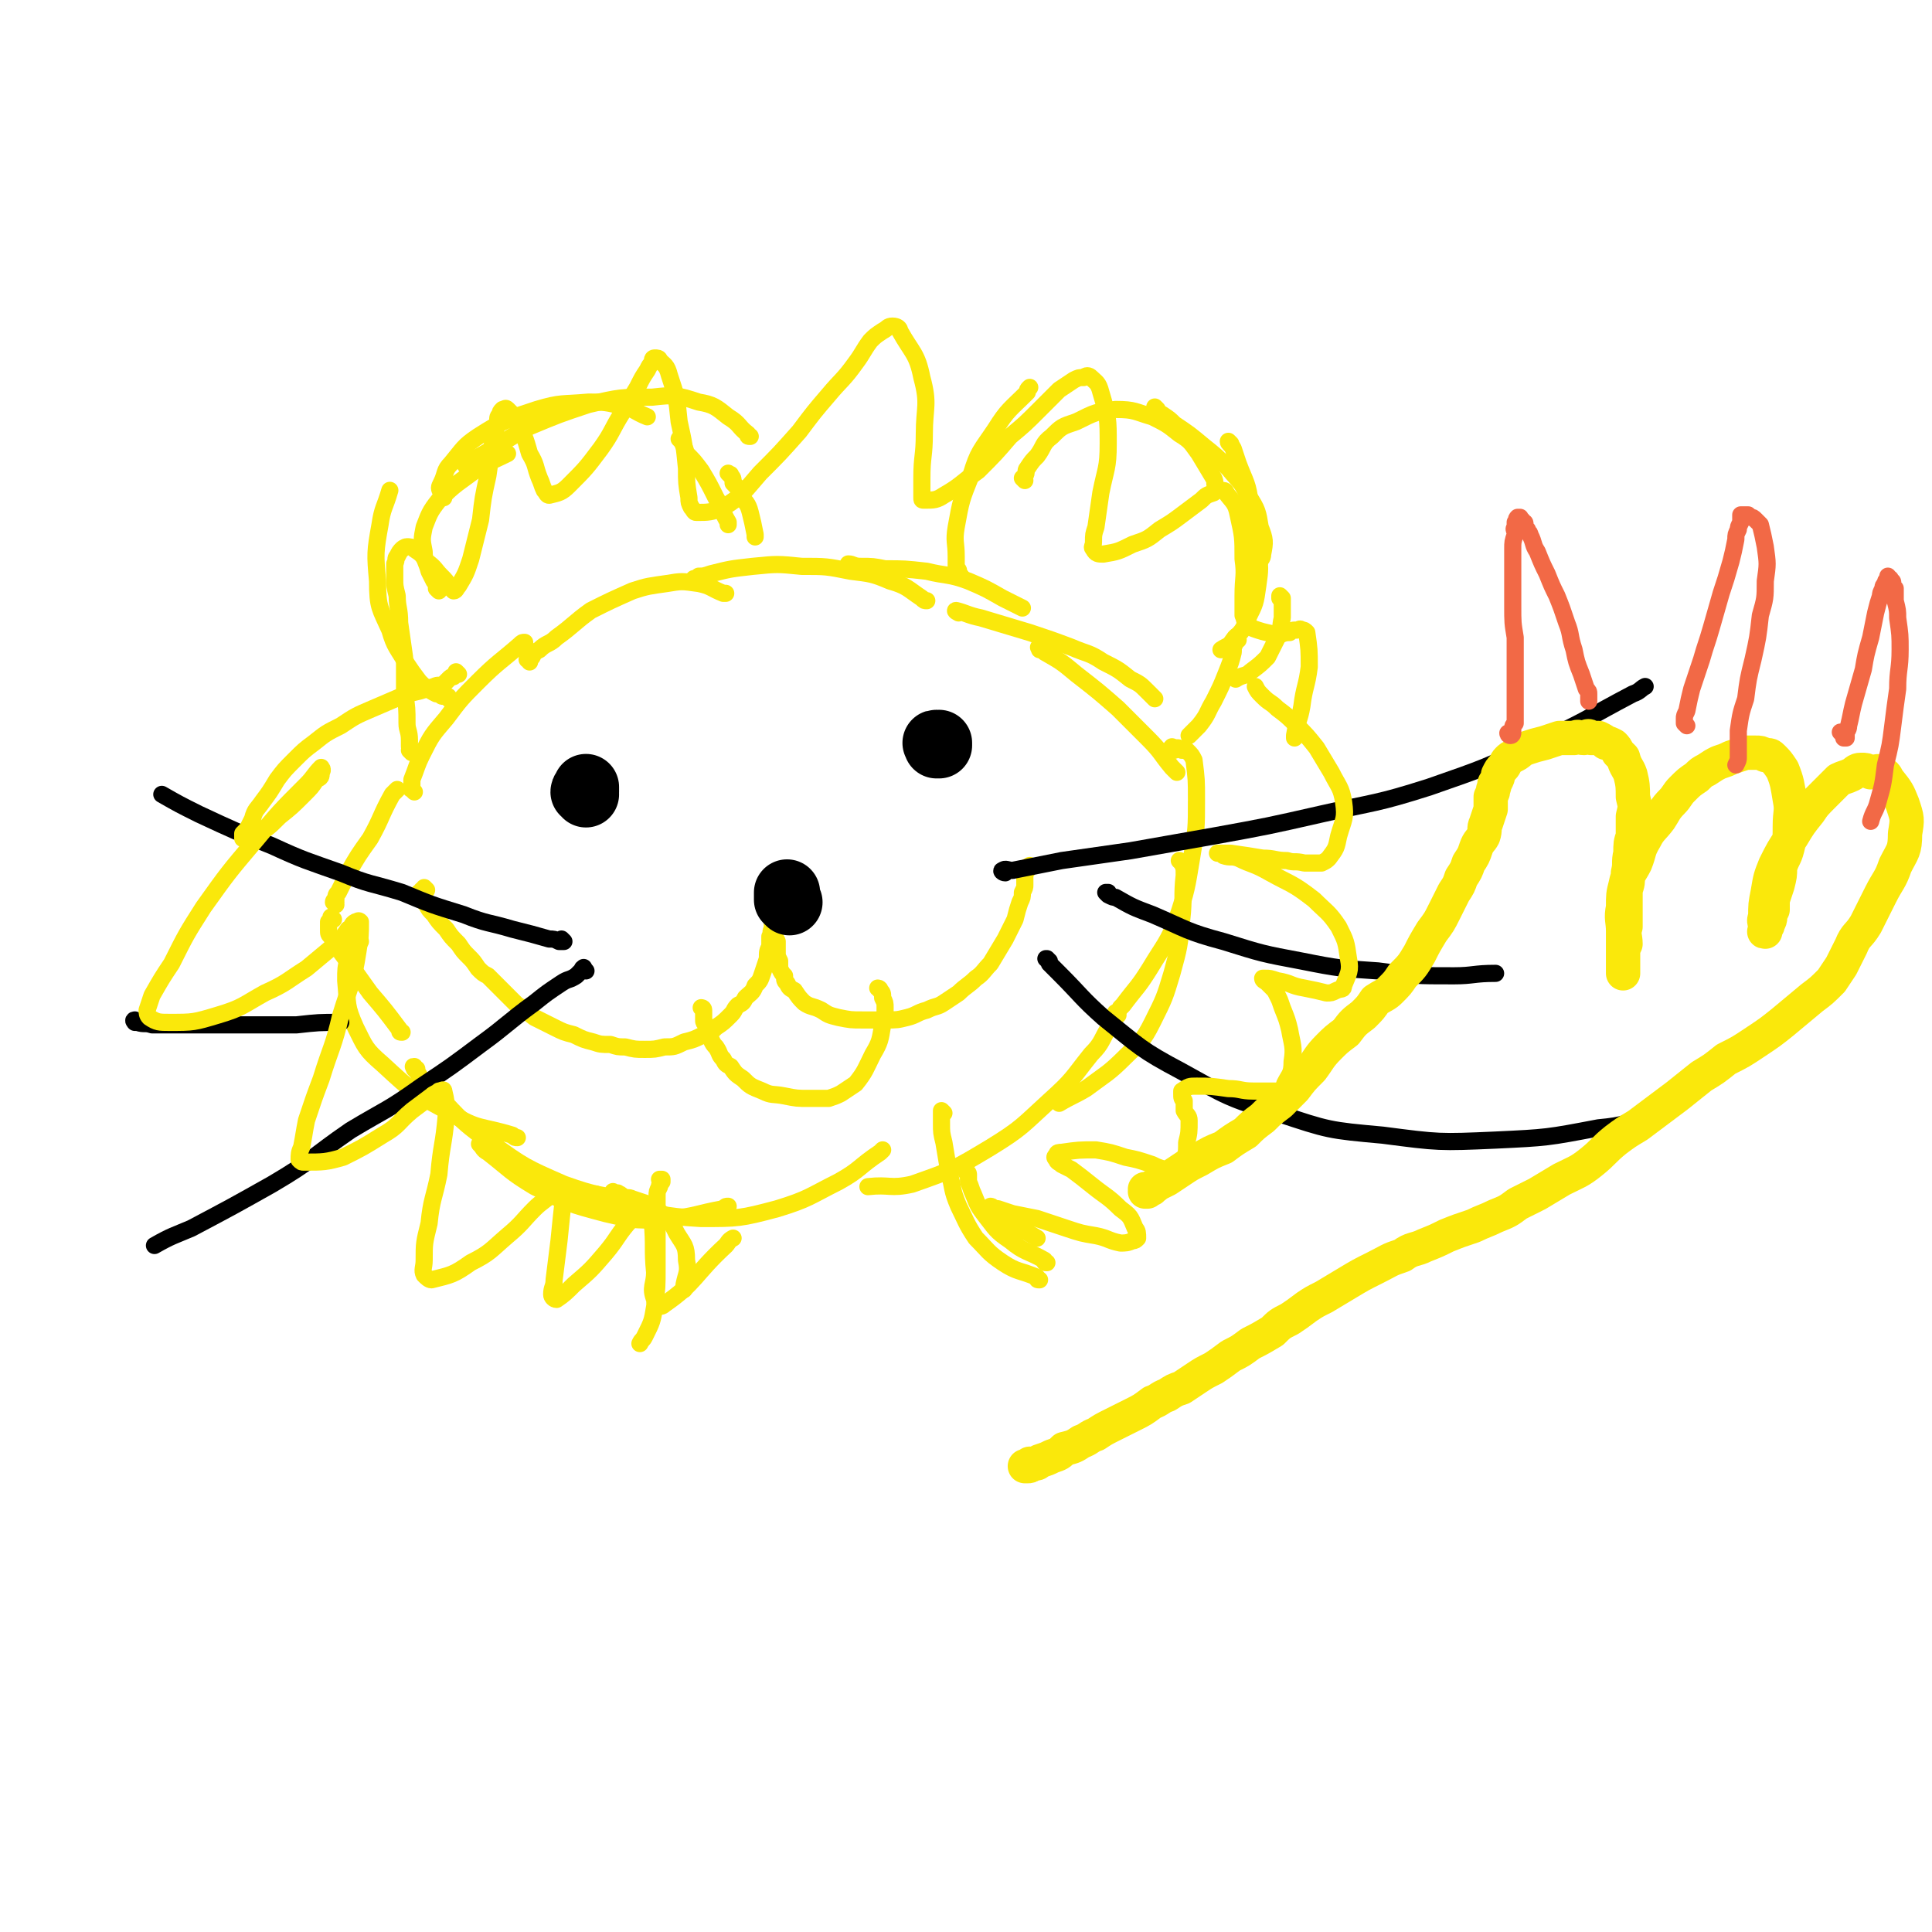 <svg viewBox='0 0 788 788' version='1.1' xmlns='http://www.w3.org/2000/svg' xmlns:xlink='http://www.w3.org/1999/xlink'><g fill='none' stroke='#FAE80B' stroke-width='7' stroke-linecap='round' stroke-linejoin='round'><path d='M137,369c0,-1 -1,-1 -1,-1 0,-1 1,0 1,0 0,0 0,0 0,0 0,0 -1,0 -1,0 0,-1 1,-1 1,-1 0,-2 0,-2 1,-3 2,-4 2,-4 4,-8 4,-7 4,-7 9,-14 5,-9 4,-9 9,-18 1,-1 1,-1 2,-2 '/><path d='M169,323c0,0 -1,-1 -1,-1 0,0 0,0 0,0 0,0 -1,0 0,-1 0,-2 0,-2 0,-3 2,-5 2,-6 4,-10 4,-8 4,-8 10,-15 6,-8 6,-8 13,-15 8,-8 9,-8 17,-15 1,-1 1,-1 2,-1 '/><path d='M216,270c0,-1 -1,-1 -1,-1 0,-1 0,0 1,0 0,0 0,-1 1,-1 1,-2 1,-2 3,-3 3,-3 4,-2 7,-5 7,-5 7,-6 14,-11 8,-4 8,-4 17,-8 6,-2 7,-2 14,-3 6,-1 6,-1 13,0 5,1 5,2 10,4 0,0 0,0 1,0 '/><path d='M285,237c0,-1 -1,-1 -1,-1 0,-1 1,0 1,0 -1,0 -2,0 -2,0 1,0 1,0 2,-1 2,0 2,0 5,-1 8,-2 8,-2 17,-3 10,-1 10,-1 20,0 10,0 10,0 20,2 8,1 9,1 16,4 7,2 7,3 13,7 1,1 1,1 2,1 '/><path d='M347,231c0,0 -1,-1 -1,-1 2,0 2,1 5,1 5,0 5,0 10,1 8,0 8,0 17,1 8,2 9,1 17,4 7,3 7,3 14,7 4,2 4,2 8,4 '/><path d='M391,250c0,0 -2,-1 -1,-1 4,1 5,2 10,3 10,3 10,3 20,6 9,3 9,3 17,6 7,3 7,2 13,6 6,3 6,3 11,7 4,2 4,2 7,5 1,1 1,1 3,3 '/><path d='M425,265c-1,0 -1,-1 -1,-1 -1,0 0,0 0,1 1,0 1,0 2,1 7,4 7,4 13,9 9,7 9,7 17,14 6,6 6,6 12,12 6,6 5,6 10,12 1,1 1,1 2,2 '/><path d='M136,375c0,0 -1,-1 -1,-1 0,0 0,1 0,1 -1,1 -1,1 -1,1 0,0 0,1 0,1 0,1 0,1 0,2 0,2 0,2 1,3 3,5 3,5 6,9 5,7 5,7 10,14 6,7 6,7 12,15 0,1 0,1 1,1 '/><path d='M147,384c0,0 -1,-1 -1,-1 0,0 1,0 1,1 -1,1 -2,1 -2,2 -2,2 -2,2 -3,5 -1,4 -1,4 -1,9 1,10 0,10 4,19 4,8 4,9 11,15 13,12 13,12 28,20 11,7 12,5 25,9 1,1 1,1 2,1 '/><path d='M170,436c-1,0 -1,-1 -1,-1 -1,0 0,0 0,1 0,0 0,0 1,1 2,3 1,3 4,5 13,13 12,14 26,24 14,10 14,10 30,17 14,5 14,4 29,7 1,1 1,1 3,1 '/><path d='M197,468c-1,-1 -1,-1 -1,-1 -1,-1 0,0 0,0 1,1 1,2 3,3 9,7 9,8 19,14 14,7 14,7 29,11 13,3 13,3 27,2 10,-1 10,-2 21,-4 1,-1 1,-1 2,-1 '/><path d='M243,488c0,0 -1,-1 -1,-1 0,0 0,0 1,0 5,2 5,3 10,4 16,4 16,5 33,6 15,0 16,0 31,-4 13,-4 13,-5 25,-11 9,-5 8,-6 17,-12 1,-1 1,-1 1,-1 '/><path d='M479,306c-1,-1 -2,-1 -1,-1 0,-1 0,0 1,0 1,0 1,0 1,0 1,0 1,0 2,1 1,0 1,0 2,0 2,2 2,2 3,4 1,8 1,8 1,16 0,12 0,12 -2,24 -2,12 -2,13 -6,25 -4,10 -5,10 -11,20 -5,8 -5,7 -11,15 0,0 0,0 -1,1 '/><path d='M482,352c0,0 -1,-1 -1,-1 0,0 1,0 1,1 0,0 0,0 0,0 1,2 1,2 1,5 -1,9 0,9 -1,18 -1,11 -1,11 -4,22 -3,10 -3,10 -8,20 -4,8 -5,8 -11,14 -7,7 -8,7 -16,13 -5,3 -6,3 -11,6 '/><path d='M456,414c0,0 -1,-1 -1,-1 0,0 0,1 0,1 -1,2 -1,2 -2,4 -4,6 -3,7 -8,12 -8,10 -7,10 -17,19 -11,10 -11,11 -24,19 -15,9 -15,9 -32,15 -9,2 -9,0 -18,1 '/><path d='M251,487c0,0 -1,-1 -1,-1 0,0 0,0 1,1 0,0 0,0 0,0 1,0 1,-1 1,0 1,0 1,0 2,1 2,1 2,0 4,1 3,1 3,1 6,2 3,2 4,2 7,5 3,3 3,3 5,7 3,5 4,5 4,11 1,5 0,5 -1,10 0,1 0,1 0,2 '/><path d='M270,482c0,0 -1,-1 -1,-1 0,0 0,0 1,0 0,1 0,1 0,1 -1,1 -1,1 -1,2 -1,2 -1,2 -1,4 0,4 0,4 0,9 0,10 0,10 0,20 0,8 0,8 -1,16 -1,6 -1,6 -4,12 -1,2 -1,1 -2,3 '/><path d='M385,454c0,0 -1,-1 -1,-1 0,0 0,1 0,1 0,1 0,1 0,2 0,1 0,1 0,2 0,4 0,4 1,8 1,6 1,6 2,12 2,7 1,7 4,14 3,6 3,7 7,13 5,5 5,6 11,10 6,4 7,3 14,6 0,1 0,1 1,1 '/><path d='M395,479c0,0 -1,-1 -1,-1 0,0 1,0 1,1 0,1 0,1 0,3 1,2 1,3 2,5 2,5 2,5 5,9 4,5 4,6 10,10 6,5 7,4 14,8 0,1 0,1 1,1 '/><path d='M406,496c0,0 -1,-1 -1,-1 0,0 0,0 0,1 1,0 1,0 1,1 3,1 3,1 6,3 6,2 6,2 11,5 '/><path d='M183,285c0,-1 0,-1 -1,-1 0,-1 0,0 -1,0 -1,0 -1,0 -1,-1 -1,0 -1,0 -2,0 -2,-1 -2,-1 -3,-2 -2,-1 -2,-1 -4,-3 -3,-4 -3,-4 -5,-7 -4,-7 -5,-7 -7,-14 -4,-9 -5,-9 -5,-20 -1,-11 -1,-12 1,-23 1,-7 2,-7 4,-14 '/><path d='M179,241c0,0 0,0 -1,-1 0,0 0,0 0,0 0,-2 0,-2 -1,-3 -1,-2 -1,-2 -2,-4 -1,-4 -2,-4 -2,-8 -1,-5 -1,-5 0,-10 2,-5 2,-6 6,-11 7,-7 8,-7 16,-13 5,-3 6,-3 12,-6 '/><path d='M181,203c0,0 -1,-1 -1,-1 0,0 0,0 0,0 0,0 0,0 0,-1 -1,-2 -1,-2 0,-4 2,-4 1,-5 4,-8 5,-6 5,-7 11,-11 11,-7 12,-7 24,-11 10,-3 10,-2 21,-3 7,0 7,0 15,2 4,1 4,2 9,4 0,0 0,0 0,0 '/><path d='M191,190c-1,0 -1,-1 -1,-1 -1,0 0,1 0,1 2,-1 2,-2 4,-3 11,-6 11,-7 22,-13 12,-5 12,-5 24,-9 13,-3 13,-3 26,-3 9,-1 10,-1 19,2 6,1 7,2 12,6 5,3 4,4 8,7 0,1 0,1 1,1 '/><path d='M278,180c0,0 -1,-1 -1,-1 0,0 1,0 1,1 1,2 1,2 2,5 3,3 3,3 6,7 3,5 3,5 6,11 3,5 2,5 5,10 0,1 0,1 0,1 '/><path d='M298,194c0,0 -1,-1 -1,-1 0,0 0,0 0,0 1,1 1,0 1,1 1,1 1,1 1,3 2,2 2,2 3,5 2,3 3,3 4,7 1,4 1,4 2,9 0,0 0,0 0,1 '/><path d='M392,235c0,0 0,0 -1,-1 0,0 0,0 0,-1 0,-1 -1,-1 -1,-1 0,-3 0,-3 0,-5 0,-6 -1,-6 0,-12 2,-11 2,-11 6,-21 3,-10 4,-10 10,-19 5,-8 6,-8 13,-15 0,-1 0,-1 1,-2 '/><path d='M418,196c0,0 -1,-1 -1,-1 0,0 1,0 1,-1 1,-1 0,-2 1,-3 2,-3 2,-3 4,-5 3,-4 2,-5 6,-8 4,-4 4,-4 10,-6 8,-4 8,-4 16,-5 8,0 8,1 15,3 6,3 6,3 11,7 5,3 5,4 8,8 3,5 3,5 6,10 1,2 0,2 1,4 '/><path d='M472,167c0,0 -1,-1 -1,-1 0,0 0,0 0,0 2,2 1,2 3,3 3,2 3,2 5,4 6,4 6,4 12,9 5,4 5,4 10,9 5,6 5,5 8,11 4,6 4,7 5,13 2,5 2,6 1,11 0,2 -1,2 -2,4 '/><path d='M502,181c0,0 -1,-1 -1,-1 0,1 1,1 2,3 1,3 1,3 2,6 3,8 4,8 5,17 2,9 2,9 3,18 1,8 1,8 0,15 -1,7 -1,7 -4,13 -2,5 -2,5 -6,9 -2,3 -2,2 -5,4 '/><path d='M523,244c0,0 -1,-1 -1,-1 0,0 0,0 0,1 1,0 1,0 1,0 0,1 0,2 0,3 0,2 0,2 0,5 -1,4 0,4 -2,8 -2,4 -2,4 -4,8 -3,3 -3,3 -7,6 -2,2 -3,1 -6,3 '/><path d='M505,261c0,-1 -1,-2 -1,-1 -1,0 0,1 0,2 -1,2 -1,2 -1,4 -1,4 -1,4 -3,9 -2,5 -2,5 -5,11 -3,5 -2,5 -6,10 -2,2 -2,2 -4,4 '/><path d='M174,363c0,0 -1,-1 -1,-1 0,0 0,1 0,1 -1,0 -1,0 -1,0 0,1 0,1 0,1 0,0 -1,0 -1,0 0,0 1,0 1,1 0,1 0,1 0,1 1,2 1,2 2,3 1,2 1,2 3,4 2,3 2,3 5,6 2,3 2,3 5,6 2,3 2,3 4,5 2,2 2,2 4,5 2,2 2,2 4,3 2,2 2,2 4,4 2,2 2,2 4,4 2,2 2,2 4,4 4,2 3,2 7,5 4,2 4,2 8,4 4,2 4,2 8,3 4,2 4,2 8,3 3,1 3,1 7,1 3,1 3,1 6,1 4,1 4,1 8,1 4,0 4,0 8,-1 4,0 4,0 8,-2 4,-1 4,-1 8,-3 3,-1 3,-1 5,-3 3,-2 3,-2 6,-5 2,-2 1,-2 3,-4 2,-1 2,-1 3,-3 2,-2 3,-2 4,-5 2,-2 2,-2 3,-5 1,-3 1,-3 2,-6 0,-3 0,-3 1,-5 0,-2 0,-2 0,-4 1,-2 0,-2 1,-3 0,-1 0,-1 0,-3 0,-1 0,-1 0,-2 0,-1 0,-1 0,-1 0,-1 0,-1 0,-2 0,0 0,0 0,0 0,-1 0,-1 0,-1 0,0 0,-1 0,0 0,0 -1,0 0,1 0,1 0,1 0,1 0,1 0,1 0,2 0,1 1,1 1,3 0,1 0,1 0,3 0,2 0,2 1,4 0,2 0,2 0,4 0,2 0,2 1,4 0,2 0,2 0,3 1,2 1,2 2,3 0,2 0,2 1,3 1,2 1,2 3,3 2,3 2,3 4,5 3,2 3,1 7,3 3,2 3,2 7,3 5,1 5,1 10,1 4,0 4,0 9,0 5,0 5,0 9,-1 4,-1 4,-2 8,-3 4,-2 4,-1 7,-3 3,-2 3,-2 6,-4 3,-3 4,-3 7,-6 3,-2 3,-3 6,-6 3,-5 3,-5 6,-10 2,-4 2,-4 4,-8 1,-4 1,-4 2,-7 1,-2 1,-2 1,-4 1,-2 1,-2 1,-3 0,-1 0,-1 0,-3 0,-1 0,-1 0,-2 0,-1 1,-1 1,-1 0,-1 0,-1 0,-1 0,-1 0,0 1,-1 0,0 0,0 0,0 '/><path d='M287,412c0,0 -1,-1 -1,-1 0,0 1,0 1,1 0,0 0,0 0,0 0,1 0,1 0,1 0,0 0,0 0,1 0,0 0,0 0,0 0,1 0,1 0,2 0,1 0,1 1,2 0,1 0,1 1,2 1,2 0,2 1,4 1,2 1,2 2,3 2,3 1,3 3,5 1,2 1,2 3,3 2,3 2,3 5,5 3,3 3,3 8,5 4,2 4,1 9,2 5,1 5,1 10,1 4,0 4,0 8,0 3,-1 3,-1 5,-2 3,-2 3,-2 6,-4 4,-5 4,-6 7,-12 3,-5 3,-6 4,-12 1,-4 1,-4 1,-7 0,-2 0,-2 -1,-4 0,-2 0,-2 -1,-3 0,-1 -1,-1 -1,-1 '/></g>
<g fill='none' stroke='#000000' stroke-width='27' stroke-linecap='round' stroke-linejoin='round'><path d='M322,368c0,0 -1,-1 -1,-1 0,0 0,0 0,0 0,0 0,0 0,0 0,0 0,0 0,0 0,-1 0,-1 0,-2 0,0 0,0 0,0 0,-1 0,-1 0,-1 0,0 0,0 0,0 '/><path d='M239,324c0,-1 -1,-1 -1,-1 0,-1 1,0 1,0 0,0 0,0 0,0 0,-1 0,-1 0,-1 0,0 0,0 0,0 0,0 0,0 0,0 0,-1 0,-1 0,-1 0,0 0,0 0,0 '/><path d='M383,304c-1,0 -1,-1 -1,-1 -1,0 0,0 0,1 0,0 0,0 0,0 0,0 1,0 1,0 0,-1 0,-1 0,-1 0,0 0,0 0,0 '/></g>
<g fill='none' stroke='#000000' stroke-width='7' stroke-linecap='round' stroke-linejoin='round'><path d='M410,356c-1,0 -2,-1 -1,-1 1,-1 2,0 4,0 10,-2 10,-2 20,-4 14,-2 14,-2 28,-4 17,-3 17,-3 34,-6 22,-4 22,-4 44,-9 22,-5 22,-4 44,-11 23,-8 23,-8 44,-18 20,-9 20,-10 39,-20 3,-1 3,-2 5,-3 '/><path d='M428,392c-1,0 -1,-1 -1,-1 -1,0 0,0 0,0 1,1 1,1 1,2 2,2 2,2 4,4 9,9 9,10 18,18 15,12 15,13 32,22 18,10 19,11 39,17 21,7 21,7 43,9 23,3 23,3 46,2 21,-1 21,-1 42,-5 11,-1 11,-2 21,-5 '/><path d='M452,365c0,0 -1,-1 -1,-1 0,0 1,0 1,0 0,0 0,0 0,0 0,1 0,1 0,1 2,1 2,1 3,1 7,4 7,4 15,7 14,6 14,7 29,11 16,5 16,5 32,8 15,3 16,3 31,4 15,2 15,2 31,2 8,0 8,-1 17,-1 '/><path d='M230,384c0,0 -1,-1 -1,-1 0,0 1,1 1,1 0,0 0,0 0,0 -1,0 -1,0 -2,0 -2,-1 -2,-1 -4,-1 -7,-2 -7,-2 -15,-4 -10,-3 -10,-2 -20,-6 -13,-4 -13,-4 -25,-9 -13,-4 -13,-3 -25,-8 -14,-5 -15,-5 -28,-11 -15,-6 -15,-6 -30,-13 -8,-4 -8,-4 -15,-8 '/><path d='M239,396c-1,-1 -1,-2 -1,-1 -1,0 0,0 -1,1 0,0 0,0 0,0 -1,1 -1,1 -2,2 -3,2 -3,1 -6,3 -6,4 -6,4 -11,8 -11,8 -11,9 -22,17 -12,9 -12,9 -24,17 -14,10 -14,9 -29,18 -16,11 -15,12 -32,22 -16,9 -16,9 -33,18 -7,3 -8,3 -15,7 '/><path d='M56,417c-1,0 -1,-1 -1,-1 -1,0 0,1 0,1 1,0 1,0 1,0 3,1 3,0 6,1 13,0 13,0 26,0 17,0 17,0 33,0 9,-1 9,-1 18,-1 '/></g>
<g fill='none' stroke='#FAE80B' stroke-width='7' stroke-linecap='round' stroke-linejoin='round'><path d='M168,307c0,0 -1,-1 -1,-1 0,0 1,0 1,0 -1,-1 -1,-1 -1,-2 0,-1 0,-1 0,-2 0,-4 -1,-4 -1,-7 0,-6 0,-6 -1,-13 0,-7 0,-7 0,-14 -1,-7 -1,-7 -2,-14 0,-6 -1,-6 -1,-11 -1,-4 -1,-4 -1,-7 0,-2 0,-2 0,-3 0,-2 0,-2 0,-3 1,-2 0,-2 1,-3 1,-2 1,-2 2,-3 0,0 1,-1 2,-1 1,0 2,0 3,1 3,2 3,2 5,5 4,3 3,3 6,6 2,2 2,2 3,4 1,1 1,1 2,2 1,0 1,-1 2,-2 3,-5 3,-5 5,-11 2,-8 2,-8 4,-16 1,-9 1,-9 3,-18 1,-7 1,-7 2,-14 1,-4 1,-4 2,-8 0,-2 0,-2 1,-3 0,-1 0,-1 1,-2 1,0 1,-1 2,0 2,2 2,2 3,4 4,7 4,7 6,14 3,5 2,5 4,10 1,2 1,3 2,5 1,1 1,2 2,2 4,-1 5,-1 8,-4 7,-7 7,-7 13,-15 5,-7 4,-7 9,-15 3,-5 3,-5 6,-10 2,-4 2,-4 4,-7 1,-2 1,-2 2,-3 0,-1 0,-2 1,-2 1,0 2,0 2,1 2,2 3,2 4,6 3,9 3,9 4,19 2,9 2,9 3,19 0,6 0,6 1,12 0,2 0,2 1,4 1,1 1,2 2,2 5,0 6,0 11,-2 8,-5 8,-6 15,-14 8,-8 8,-8 16,-17 6,-8 6,-8 12,-15 5,-6 6,-6 11,-13 3,-4 3,-5 6,-9 2,-2 2,-2 5,-4 2,-1 2,-2 4,-2 2,0 3,1 3,2 5,9 7,9 9,19 3,11 1,12 1,23 0,9 -1,9 -1,18 0,4 0,4 0,8 0,1 0,1 1,1 4,0 5,0 8,-2 7,-4 7,-5 14,-10 7,-7 7,-7 13,-14 6,-5 6,-5 12,-11 4,-4 4,-4 8,-8 3,-2 3,-2 6,-4 2,-1 2,-1 4,-1 1,-1 2,-1 3,0 2,2 3,2 4,6 3,10 3,11 3,21 0,10 -1,10 -3,20 -1,7 -1,7 -2,14 -1,3 -1,3 -1,6 0,2 -1,2 0,3 1,2 2,2 4,2 6,-1 6,-1 12,-4 6,-2 6,-2 11,-6 5,-3 5,-3 9,-6 4,-3 4,-3 8,-6 2,-2 2,-2 5,-3 1,-1 1,-1 3,-1 1,0 2,0 2,1 3,4 4,4 5,9 2,9 2,9 2,18 1,7 0,7 0,15 0,4 0,4 0,8 1,2 0,2 2,3 1,2 1,2 4,3 3,1 4,1 8,2 2,0 2,-1 5,-1 1,-1 1,-1 3,-1 1,0 1,-1 2,0 1,0 1,0 2,1 1,7 1,7 1,14 -1,8 -2,8 -3,16 -1,6 -2,6 -3,12 0,1 0,1 0,1 '/><path d='M187,275c0,0 -1,-1 -1,-1 0,0 0,0 0,0 0,0 0,0 0,0 0,1 0,1 0,1 0,0 -1,0 -1,1 -1,0 -1,0 -2,1 -1,1 -1,1 -2,2 -2,1 -2,0 -4,1 -6,2 -6,2 -11,3 -7,3 -7,3 -14,6 -7,3 -7,3 -13,7 -6,3 -6,3 -11,7 -4,3 -4,3 -8,7 -4,4 -4,4 -7,8 -3,5 -3,5 -6,9 -2,3 -3,3 -4,7 -1,2 -1,2 -2,4 -1,1 -1,1 -2,2 0,1 0,1 0,2 1,0 2,0 4,-1 6,-3 6,-3 11,-8 5,-4 5,-4 10,-9 3,-3 3,-3 5,-6 2,-1 2,-1 2,-3 1,-1 0,-2 0,-2 -3,3 -3,4 -6,7 -11,11 -11,11 -21,23 -11,13 -11,13 -21,27 -7,11 -7,11 -13,23 -4,6 -4,6 -8,13 -1,3 -1,3 -2,6 0,1 0,2 1,3 3,2 4,2 8,2 10,0 10,0 20,-3 10,-3 10,-4 19,-9 9,-4 9,-5 17,-10 6,-5 6,-5 12,-10 3,-3 3,-3 5,-6 2,-1 1,-2 3,-3 1,0 1,-1 2,0 0,5 0,6 -1,12 -2,13 -3,13 -7,26 -3,13 -4,13 -8,26 -3,8 -3,8 -6,17 -1,5 -1,6 -2,11 -1,2 -1,3 -1,5 1,1 1,1 2,1 8,0 9,0 16,-2 8,-4 8,-4 16,-9 7,-4 6,-5 12,-10 4,-3 4,-3 8,-6 1,-1 2,-1 3,-2 1,0 2,-1 2,0 1,4 1,5 1,10 -1,12 -2,12 -3,24 -2,10 -3,10 -4,20 -2,8 -2,8 -2,15 0,3 -1,4 0,6 1,1 2,2 3,2 8,-2 9,-2 16,-7 8,-4 8,-5 15,-11 6,-5 6,-6 11,-11 3,-3 4,-3 7,-6 1,-1 1,-2 2,-2 1,-1 2,-1 3,-1 0,1 0,1 0,3 -1,9 -1,9 -2,19 -1,8 -1,8 -2,16 0,3 -1,3 -1,6 0,1 1,2 2,2 3,-2 4,-3 7,-6 7,-6 7,-6 13,-13 5,-6 4,-6 9,-12 2,-2 2,-2 5,-4 1,-2 1,-2 3,-3 1,0 1,-1 2,0 1,2 0,3 0,6 1,11 0,11 1,21 0,5 -2,6 0,11 0,2 2,4 4,2 13,-9 12,-12 25,-24 1,-1 1,-2 3,-3 '/><path d='M405,493c0,0 -1,-1 -1,-1 0,0 1,0 1,1 1,0 1,0 2,0 3,1 3,1 6,2 5,1 5,1 10,2 6,2 6,2 12,4 6,2 6,2 12,3 5,1 5,2 10,3 2,0 3,0 5,-1 1,0 1,0 2,-1 0,-2 0,-3 -1,-4 -2,-5 -2,-5 -6,-8 -5,-5 -6,-5 -11,-9 -5,-4 -5,-4 -9,-7 -2,-1 -2,-1 -4,-2 -1,-1 -2,-1 -2,-2 -1,-1 -1,-1 0,-2 0,-1 1,-1 2,-1 7,-1 7,-1 14,-1 6,1 6,1 12,3 5,1 5,1 11,3 2,1 2,1 5,2 2,0 2,0 3,0 2,-1 3,-1 3,-2 3,-4 3,-4 3,-9 1,-4 1,-4 1,-9 0,-2 -1,-2 -2,-4 0,-2 0,-2 0,-4 -1,-1 -1,-1 -1,-3 0,-1 0,-1 0,-1 3,-2 3,-2 6,-2 6,0 6,0 13,1 5,0 5,1 10,1 4,0 4,0 7,0 2,0 2,0 4,0 1,-1 2,-1 2,-3 2,-4 3,-4 3,-9 1,-6 0,-7 -1,-13 -1,-4 -1,-4 -3,-9 -1,-3 -1,-3 -2,-5 -1,-2 -1,-2 -2,-3 -1,-1 -1,-1 -2,-2 -1,-1 -2,-1 -2,-2 0,0 1,0 1,0 2,0 2,0 5,1 6,1 5,2 11,3 5,1 5,1 9,2 2,0 2,0 4,-1 2,-1 3,0 3,-2 2,-5 3,-6 2,-11 -1,-7 -1,-7 -4,-13 -4,-6 -5,-6 -10,-11 -9,-7 -9,-6 -18,-11 -7,-4 -7,-3 -13,-6 -3,-1 -3,0 -6,-1 -1,-1 -1,-1 -2,-1 0,0 -1,0 0,0 2,0 2,0 5,0 7,1 7,1 13,2 5,0 5,1 10,1 3,1 3,0 7,1 3,0 4,0 7,0 2,-1 2,-1 3,-2 3,-4 3,-4 4,-9 2,-7 3,-7 2,-14 -1,-6 -2,-6 -5,-12 -3,-5 -3,-5 -6,-10 -4,-5 -4,-5 -8,-9 -4,-4 -4,-4 -8,-7 -3,-3 -3,-2 -6,-5 -2,-2 -2,-2 -3,-4 '/></g>
<g fill='none' stroke='#FAE80B' stroke-width='14' stroke-linecap='round' stroke-linejoin='round'><path d='M468,486c0,0 -1,-1 -1,-1 0,0 1,1 1,1 -1,0 -1,0 -1,0 0,0 0,0 0,0 0,0 0,0 1,0 0,0 0,-1 0,-1 0,0 1,0 1,0 1,0 1,0 1,-1 1,0 1,0 2,-1 2,-1 2,-1 4,-2 3,-2 3,-2 6,-4 3,-2 3,-2 7,-4 5,-3 5,-3 10,-5 4,-3 4,-3 9,-6 3,-3 3,-3 7,-6 3,-3 3,-3 7,-6 3,-3 3,-3 6,-6 3,-4 3,-4 7,-8 3,-4 3,-5 7,-9 3,-3 3,-3 7,-6 3,-4 3,-4 7,-7 3,-3 3,-3 5,-6 3,-2 4,-2 6,-4 3,-3 3,-3 5,-6 4,-4 4,-4 7,-9 2,-4 2,-4 5,-9 3,-4 3,-4 5,-8 2,-4 2,-4 4,-8 2,-3 2,-3 3,-6 2,-3 2,-3 3,-6 2,-3 2,-3 3,-6 1,-3 2,-3 3,-5 1,-3 0,-3 1,-5 1,-3 1,-3 2,-6 0,-3 0,-3 0,-5 1,-2 1,-2 1,-3 1,-2 0,-2 1,-3 1,-2 1,-2 1,-3 1,-2 1,-2 2,-3 1,-1 1,-2 2,-3 1,-1 1,-1 3,-2 2,-1 2,-2 5,-3 3,-1 3,-1 7,-2 3,-1 3,-1 6,-2 3,0 3,0 6,0 2,-1 2,0 4,0 2,-1 2,-1 3,0 2,0 2,0 3,0 2,1 2,1 3,2 1,0 1,0 3,1 1,1 1,1 2,3 1,1 1,1 2,2 1,4 2,4 3,7 1,4 1,5 1,9 1,4 1,4 0,8 0,4 0,4 0,8 -1,3 -1,3 -1,7 -1,4 0,4 -1,8 0,4 0,4 -1,7 0,4 0,4 0,8 0,4 0,4 0,7 -1,3 0,4 0,7 -1,2 -1,2 -1,4 0,1 0,1 0,2 0,1 0,1 0,2 0,1 0,1 0,2 0,0 0,0 0,1 0,0 0,0 0,0 0,1 0,1 0,1 0,0 0,-1 0,-1 0,-1 0,-1 0,-2 0,-2 0,-2 0,-4 0,-5 0,-5 0,-10 0,-5 -1,-5 0,-10 0,-5 0,-5 1,-9 1,-5 2,-5 4,-9 2,-5 1,-5 4,-10 2,-4 3,-4 6,-8 2,-3 2,-4 5,-7 2,-2 2,-3 4,-5 3,-3 3,-3 6,-5 2,-2 2,-2 4,-3 3,-2 3,-2 5,-3 3,-1 3,-1 5,-2 3,-1 3,-1 6,-2 2,0 2,0 4,0 2,0 2,0 4,1 2,0 2,0 3,1 2,2 2,2 4,5 2,5 2,6 3,12 1,5 0,5 0,11 0,5 0,5 -1,9 -1,4 -2,4 -3,8 0,3 0,3 -1,7 -1,3 -1,3 -2,6 0,2 0,2 0,4 -1,2 -1,2 -1,3 0,2 -1,2 -1,3 0,1 0,0 -1,1 0,1 0,1 0,1 0,1 0,1 0,1 -1,0 0,0 0,-1 0,0 0,0 0,-1 0,-2 -1,-2 0,-4 0,-5 0,-5 1,-10 1,-6 1,-6 3,-11 3,-6 3,-6 7,-12 3,-5 3,-5 7,-10 2,-3 2,-3 6,-7 3,-3 3,-3 6,-6 2,-1 3,-1 5,-2 2,-1 2,-2 4,-2 2,0 2,0 4,1 2,0 3,-1 4,0 2,1 2,1 3,3 4,5 4,5 6,10 2,6 2,6 1,12 0,7 -1,7 -4,13 -2,6 -3,6 -6,12 -3,6 -3,6 -6,12 -3,5 -4,4 -6,9 -2,4 -2,4 -4,8 -2,3 -2,3 -4,6 -4,4 -4,4 -8,7 -6,5 -6,5 -12,10 -5,4 -5,4 -11,8 -6,4 -6,4 -12,7 -5,4 -5,4 -10,7 -5,4 -5,4 -10,8 -4,3 -4,3 -8,6 -4,3 -4,3 -8,6 -5,3 -5,3 -9,6 -5,4 -5,5 -10,9 -5,4 -6,4 -12,7 -5,3 -5,3 -10,6 -4,2 -4,2 -8,4 -4,3 -4,3 -9,5 -4,2 -5,2 -9,4 -6,2 -6,2 -11,4 -4,2 -4,2 -9,4 -4,2 -5,1 -9,4 -6,2 -5,2 -11,5 -6,3 -6,3 -11,6 -5,3 -5,3 -10,6 -4,2 -4,2 -7,4 -4,3 -4,3 -7,5 -4,2 -4,2 -7,5 -5,3 -5,3 -9,5 -4,3 -4,3 -8,5 -4,3 -4,3 -7,5 -4,2 -4,2 -7,4 -3,2 -3,2 -6,4 -3,1 -3,1 -6,3 -3,1 -3,2 -6,3 -4,3 -4,3 -8,5 -4,2 -4,2 -8,4 -4,2 -4,2 -7,4 -3,1 -3,2 -6,3 -3,2 -3,2 -7,3 -2,2 -2,2 -5,3 -2,1 -2,1 -5,2 -1,1 -1,1 -3,1 -1,1 -1,1 -2,1 -1,0 -1,0 -1,0 0,0 1,0 2,-1 '/></g>
<g fill='none' stroke='#F26946' stroke-width='7' stroke-linecap='round' stroke-linejoin='round'><path d='M616,300c0,0 -1,-1 -1,-1 0,0 0,1 1,1 1,0 1,-1 1,-1 0,-1 0,-1 0,-2 0,-1 0,-1 1,-2 0,-3 0,-3 0,-6 0,-4 0,-4 0,-9 0,-4 0,-4 0,-9 0,-6 0,-6 0,-11 -1,-6 -1,-6 -1,-13 0,-6 0,-6 0,-12 0,-6 0,-6 0,-11 0,-3 0,-3 1,-6 0,-2 -1,-2 0,-3 0,-1 0,-1 0,-2 1,-1 0,-1 1,-2 0,0 0,0 1,0 0,0 0,1 0,1 1,0 1,0 1,1 1,0 1,0 1,1 0,1 0,1 1,2 0,1 1,1 1,2 2,4 1,4 3,7 2,5 2,5 4,9 2,5 2,5 4,9 2,5 2,5 4,11 2,5 1,5 3,11 1,5 1,5 3,10 1,3 1,3 2,6 1,1 1,1 1,2 0,1 0,1 0,2 0,0 0,0 0,1 '/><path d='M688,296c0,0 -1,-1 -1,-1 0,0 0,0 0,0 0,0 0,-1 0,-2 0,-1 0,-1 1,-3 1,-5 1,-5 2,-9 2,-6 2,-6 4,-12 2,-7 2,-6 4,-13 2,-7 2,-7 4,-14 2,-6 2,-6 4,-13 1,-4 1,-4 2,-9 0,-2 0,-2 1,-4 0,-1 0,-1 1,-3 0,-1 0,-1 0,-2 0,0 0,-1 0,-1 1,0 1,0 1,0 1,0 1,0 2,0 0,0 0,0 1,1 1,0 1,0 2,1 1,1 1,1 2,2 1,4 1,4 2,9 1,7 1,7 0,14 0,7 0,7 -2,14 -1,9 -1,9 -3,18 -2,8 -2,8 -3,16 -2,6 -2,6 -3,13 0,5 0,6 0,11 0,1 0,1 -1,3 '/><path d='M752,300c-1,-1 -2,-2 -1,-1 0,0 0,0 1,1 0,0 0,0 0,0 0,0 0,0 0,1 0,0 1,0 1,0 0,-1 0,-1 0,-2 0,-1 1,-1 1,-3 1,-4 1,-5 2,-9 2,-7 2,-7 4,-14 1,-6 1,-6 3,-13 1,-5 1,-5 2,-10 1,-4 1,-4 2,-7 0,-1 0,-1 1,-3 0,-1 0,-1 1,-2 0,-1 0,-1 1,-2 0,0 0,-1 0,-1 0,0 0,1 1,1 0,0 0,0 0,1 1,0 1,0 1,1 0,1 0,1 1,2 0,3 0,3 0,5 1,4 1,4 1,7 1,7 1,7 1,13 0,8 -1,8 -1,16 -1,7 -1,7 -2,15 -1,8 -1,8 -3,16 -1,8 -1,8 -3,15 -1,4 -2,4 -3,8 0,0 0,0 0,0 '/></g>
</svg>